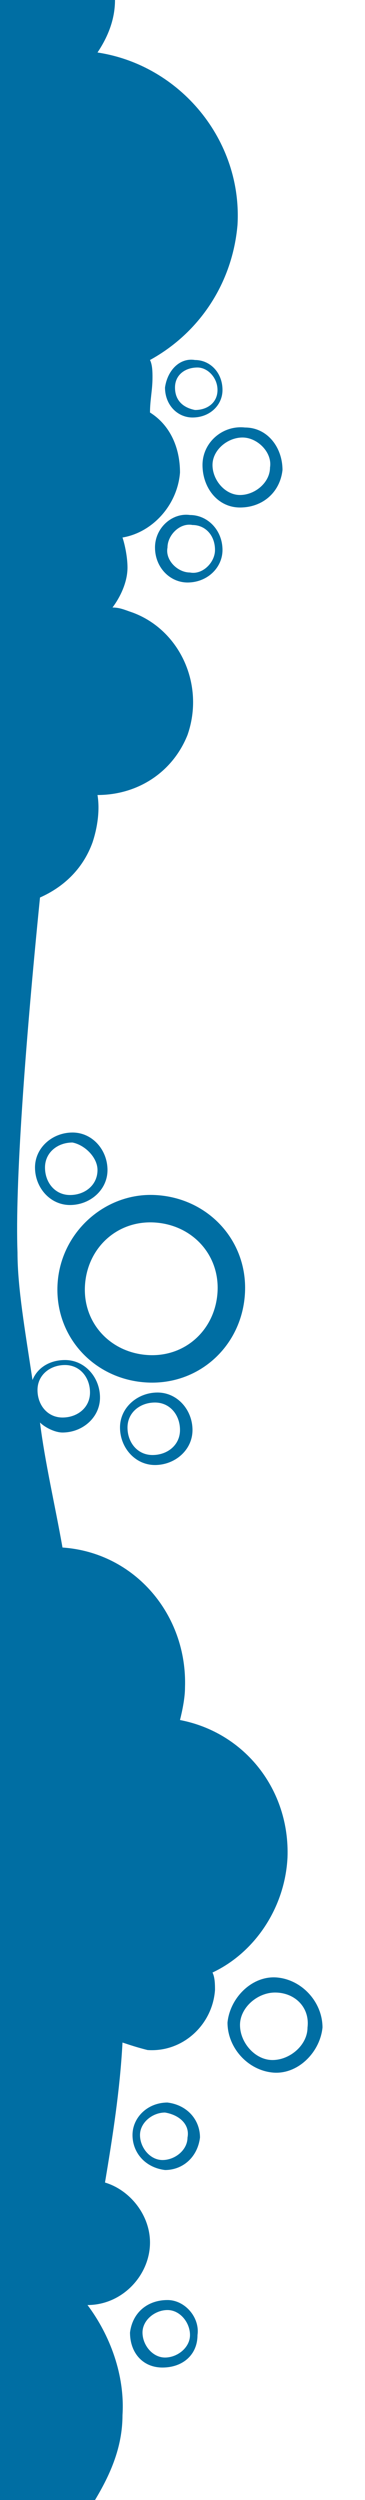<?xml version="1.0" encoding="utf-8"?>
<!-- Generator: Adobe Illustrator 25.4.1, SVG Export Plug-In . SVG Version: 6.00 Build 0)  -->
<svg version="1.1" id="Layer_1" xmlns="http://www.w3.org/2000/svg" xmlns:xlink="http://www.w3.org/1999/xlink" x="0px" y="0px"
	 viewBox="0 0 14.6 100" style="enable-background:new 0 0 14.6 100;" xml:space="preserve">
<style type="text/css">
	.st0{fill:#006EA3;}
</style>
<g>
	<path class="st0" d="M2.3,51.4c-0.1,2.1,1.5,3.8,3.6,3.9c2.1,0.1,3.8-1.5,3.9-3.6c0.1-2.1-1.5-3.8-3.6-3.9
		C4.2,47.7,2.4,49.3,2.3,51.4z M8.7,51.7c-0.1,1.5-1.3,2.6-2.8,2.5c-1.5-0.1-2.6-1.3-2.5-2.8c0.1-1.5,1.3-2.6,2.8-2.5
		C7.7,49,8.8,50.2,8.7,51.7z"/>
	<path class="st0" d="M4.8,57.1c0,0.8,0.6,1.5,1.4,1.5c0.8,0,1.5-0.6,1.5-1.4c0-0.8-0.6-1.5-1.4-1.5C5.5,55.7,4.8,56.3,4.8,57.1z
		 M7.2,57.2c0,0.6-0.5,1-1.1,1c-0.6,0-1-0.5-1-1.1c0-0.6,0.5-1,1.1-1C6.8,56.1,7.2,56.6,7.2,57.2z"/>
	<path class="st0" d="M1.4,46.7c0,0.8,0.6,1.5,1.4,1.5c0.8,0,1.5-0.6,1.5-1.4c0-0.8-0.6-1.5-1.4-1.5C2.1,45.3,1.4,45.9,1.4,46.7z
		 M3.9,46.8c0,0.6-0.5,1-1.1,1c-0.6,0-1-0.5-1-1.1c0-0.6,0.5-1,1.1-1C3.4,45.8,3.9,46.3,3.9,46.8z"/>
	<path class="st0" d="M8.1,18.6c0,0.9,0.6,1.7,1.5,1.7c0.9,0,1.6-0.6,1.7-1.5c0-0.9-0.6-1.7-1.5-1.7C8.9,17,8.1,17.7,8.1,18.6z
		 M10.8,18.7c0,0.6-0.6,1.1-1.2,1.1c-0.6,0-1.1-0.6-1.1-1.2c0-0.6,0.6-1.1,1.2-1.1S10.9,18.1,10.8,18.7z"/>
	<path class="st0" d="M6.2,21.9c0,0.8,0.6,1.4,1.3,1.4c0.8,0,1.4-0.6,1.4-1.3c0-0.8-0.6-1.4-1.3-1.4C6.9,20.5,6.2,21.1,6.2,21.9z
		 M8.6,22c0,0.5-0.5,1-1,0.9c-0.5,0-1-0.5-0.9-1c0-0.5,0.5-1,1-0.9C8.2,21,8.6,21.4,8.6,22z"/>
	<path class="st0" d="M6.6,15.5c0,0.7,0.5,1.2,1.1,1.2c0.7,0,1.2-0.5,1.2-1.1c0-0.7-0.5-1.2-1.1-1.2C7.2,14.3,6.7,14.8,6.6,15.5z
		 M8.7,15.6c0,0.5-0.4,0.8-0.9,0.8C7.3,16.3,7,16,7,15.5c0-0.5,0.4-0.8,0.9-0.8C8.3,14.7,8.7,15.1,8.7,15.6z"/>
	<path class="st0" d="M9.1,80.9c0,1,0.8,1.9,1.8,2s1.9-0.8,2-1.8c0-1-0.8-1.9-1.8-2S9.2,79.9,9.1,80.9z M12.3,81.1
		c0,0.7-0.7,1.3-1.4,1.3c-0.7,0-1.3-0.7-1.3-1.4c0-0.7,0.7-1.3,1.4-1.3C11.8,79.7,12.4,80.3,12.3,81.1z"/>
	<path class="st0" d="M5.3,85.4c0,0.7,0.5,1.3,1.3,1.4c0.7,0,1.3-0.5,1.4-1.3c0-0.7-0.5-1.3-1.3-1.4C5.9,84.1,5.3,84.7,5.3,85.4z
		 M7.5,85.5c0,0.5-0.5,0.9-1,0.9s-0.9-0.5-0.9-1c0-0.5,0.5-0.9,1-0.9C7.2,84.6,7.6,85,7.5,85.5z"/>
	<path class="st0" d="M5.2,93.3c0,0.8,0.5,1.4,1.3,1.4c0.8,0,1.4-0.5,1.4-1.3C8,92.7,7.4,92,6.7,92C5.9,92,5.3,92.5,5.2,93.3z
		 M7.6,93.4c0,0.5-0.5,0.9-1,0.9c-0.5,0-0.9-0.5-0.9-1c0-0.5,0.5-0.9,1-0.9C7.2,92.4,7.6,92.9,7.6,93.4z"/>
	<path class="st0" d="M4.9,96.6C5,95,4.4,93.4,3.5,92.2c1.4,0,2.5-1.2,2.5-2.5c0-1.1-0.8-2.1-1.8-2.4c0.3-1.8,0.6-3.7,0.7-5.6
		c0.3,0.1,0.6,0.2,1,0.3c1.4,0.1,2.6-1,2.7-2.4c0-0.2,0-0.5-0.1-0.7c1.7-0.8,2.9-2.6,3-4.6c0.1-2.7-1.7-5-4.3-5.5
		c0.1-0.4,0.2-0.9,0.2-1.3c0.1-2.9-2-5.4-4.9-5.6c-0.3-1.7-0.7-3.4-0.9-5c0.2,0.2,0.6,0.4,0.9,0.4c0.8,0,1.5-0.6,1.5-1.4
		c0-0.8-0.6-1.5-1.4-1.5c-0.6,0-1.1,0.3-1.3,0.8c-0.3-2-0.6-3.7-0.6-5.1c-0.1-2.7,0.3-8.2,0.9-14.2c0.9-0.4,1.7-1.1,2.1-2.2
		c0.2-0.6,0.3-1.3,0.2-1.9c1.6,0,3-0.9,3.6-2.4c0.7-2-0.3-4.2-2.2-4.9c-0.3-0.1-0.5-0.2-0.8-0.2c0.3-0.4,0.6-1,0.6-1.6
		c0-0.4-0.1-0.9-0.2-1.2c1.2-0.2,2.2-1.3,2.3-2.6c0-1-0.4-1.9-1.2-2.4C6,16,6.1,15.6,6.1,15.1c0-0.2,0-0.5-0.1-0.7
		C8,13.3,9.3,11.3,9.5,9c0.2-3.4-2.3-6.4-5.6-6.9C4.3,1.5,4.6,0.8,4.6,0h-4.7v100h3.9C4.4,99,4.9,97.9,4.9,96.6z M1.5,55.6
		c0-0.6,0.5-1,1.1-1c0.6,0,1,0.5,1,1.1c0,0.6-0.5,1-1.1,1C1.9,56.7,1.5,56.2,1.5,55.6z"/>
</g>
</svg>
